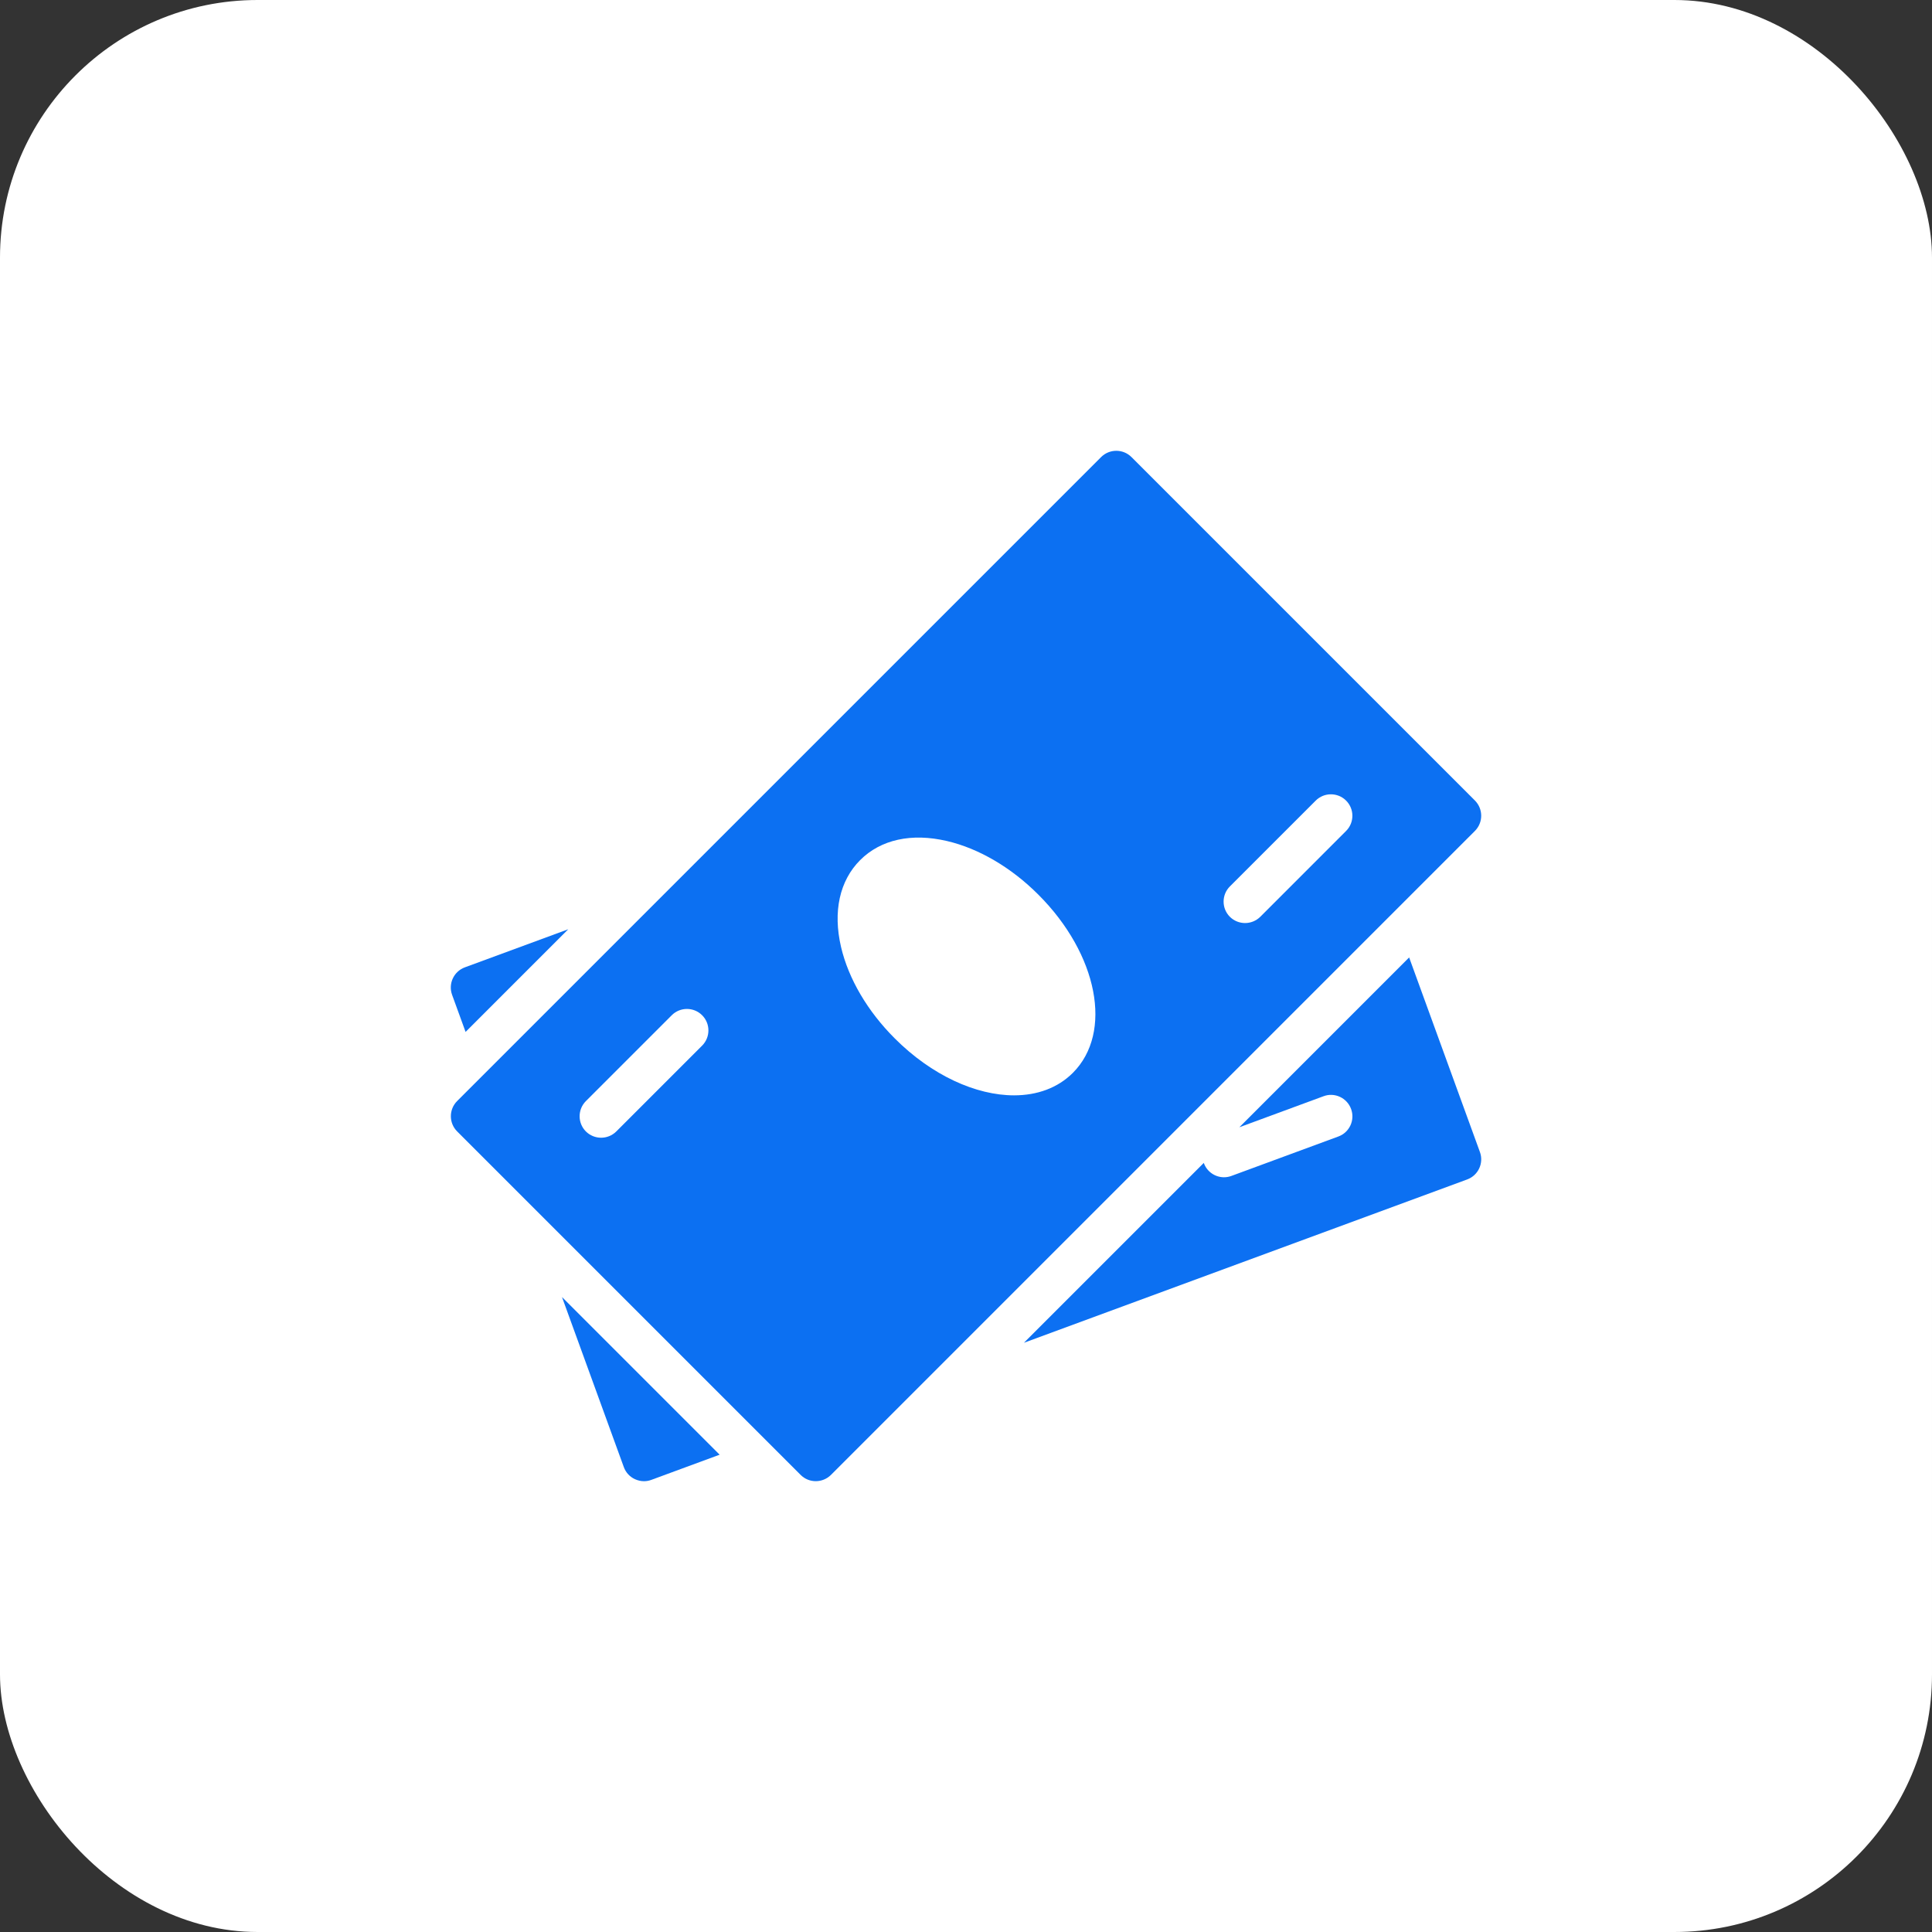 <svg width="60" height="60" viewBox="0 0 60 60" fill="none" xmlns="http://www.w3.org/2000/svg">
<rect x="0" y="0" width="60" height="60" fill="#333333" stroke="none"/>
<rect width="60" height="60" rx="8" fill="white"/>
<g clip-path="url(#clip0_670_16893)">
<path d="M14.436 30.042C14.092 30.169 13.915 30.55 14.04 30.895L14.459 32.047L17.647 28.859L14.436 30.042Z" fill="#0C70F2"/>
<path d="M17.453 40.281L19.373 45.561C19.433 45.728 19.558 45.864 19.718 45.937C19.808 45.978 19.904 46 20 46C20.078 46 20.156 45.986 20.23 45.958L22.349 45.177L17.453 40.281Z" fill="#0C70F2"/>
<path d="M45.96 35.776L43.762 29.734L38.489 35.008L41.102 34.045C41.445 33.914 41.832 34.093 41.959 34.44C42.087 34.785 41.909 35.169 41.564 35.295L38.244 36.519C38.168 36.547 38.091 36.561 38.013 36.561C37.743 36.561 37.487 36.394 37.388 36.125C37.387 36.121 37.388 36.117 37.387 36.113L31.799 41.701L45.564 36.629C45.909 36.502 46.086 36.121 45.96 35.776Z" fill="#0C70F2"/>
<path d="M45.805 24.861L35.139 14.195C34.879 13.935 34.456 13.935 34.196 14.195L14.197 34.194C13.937 34.454 13.937 34.877 14.197 35.137L24.863 45.803C24.993 45.934 25.163 45.999 25.334 45.999C25.505 45.999 25.675 45.934 25.806 45.805L45.805 25.805C46.065 25.544 46.065 25.123 45.805 24.861ZM21.806 32.472L19.14 35.138C19.009 35.268 18.838 35.333 18.668 35.333C18.497 35.333 18.326 35.268 18.195 35.138C17.936 34.878 17.936 34.456 18.195 34.196L20.862 31.529C21.122 31.269 21.545 31.269 21.805 31.529C22.065 31.789 22.066 32.21 21.806 32.472ZM33.319 33.318C32.847 33.79 32.206 34.017 31.492 34.017C30.314 34.017 28.936 33.4 27.785 32.246C26.942 31.404 26.35 30.396 26.119 29.409C25.863 28.309 26.074 27.352 26.712 26.712C27.351 26.072 28.308 25.861 29.41 26.119C30.396 26.349 31.404 26.94 32.247 27.784C34.099 29.634 34.571 32.066 33.319 33.318ZM41.805 25.805L39.139 28.472C39.008 28.601 38.837 28.666 38.667 28.666C38.496 28.666 38.325 28.601 38.195 28.472C37.935 28.212 37.935 27.789 38.195 27.529L40.861 24.863C41.121 24.603 41.544 24.603 41.804 24.863C42.064 25.123 42.065 25.544 41.805 25.805Z" fill="#0C70F2"/>
</g>
<defs>
<clipPath id="clip0_670_16893">
<rect width="32" height="32" fill="white" transform="translate(14 14)"/>
</clipPath>
</defs>
</svg>
